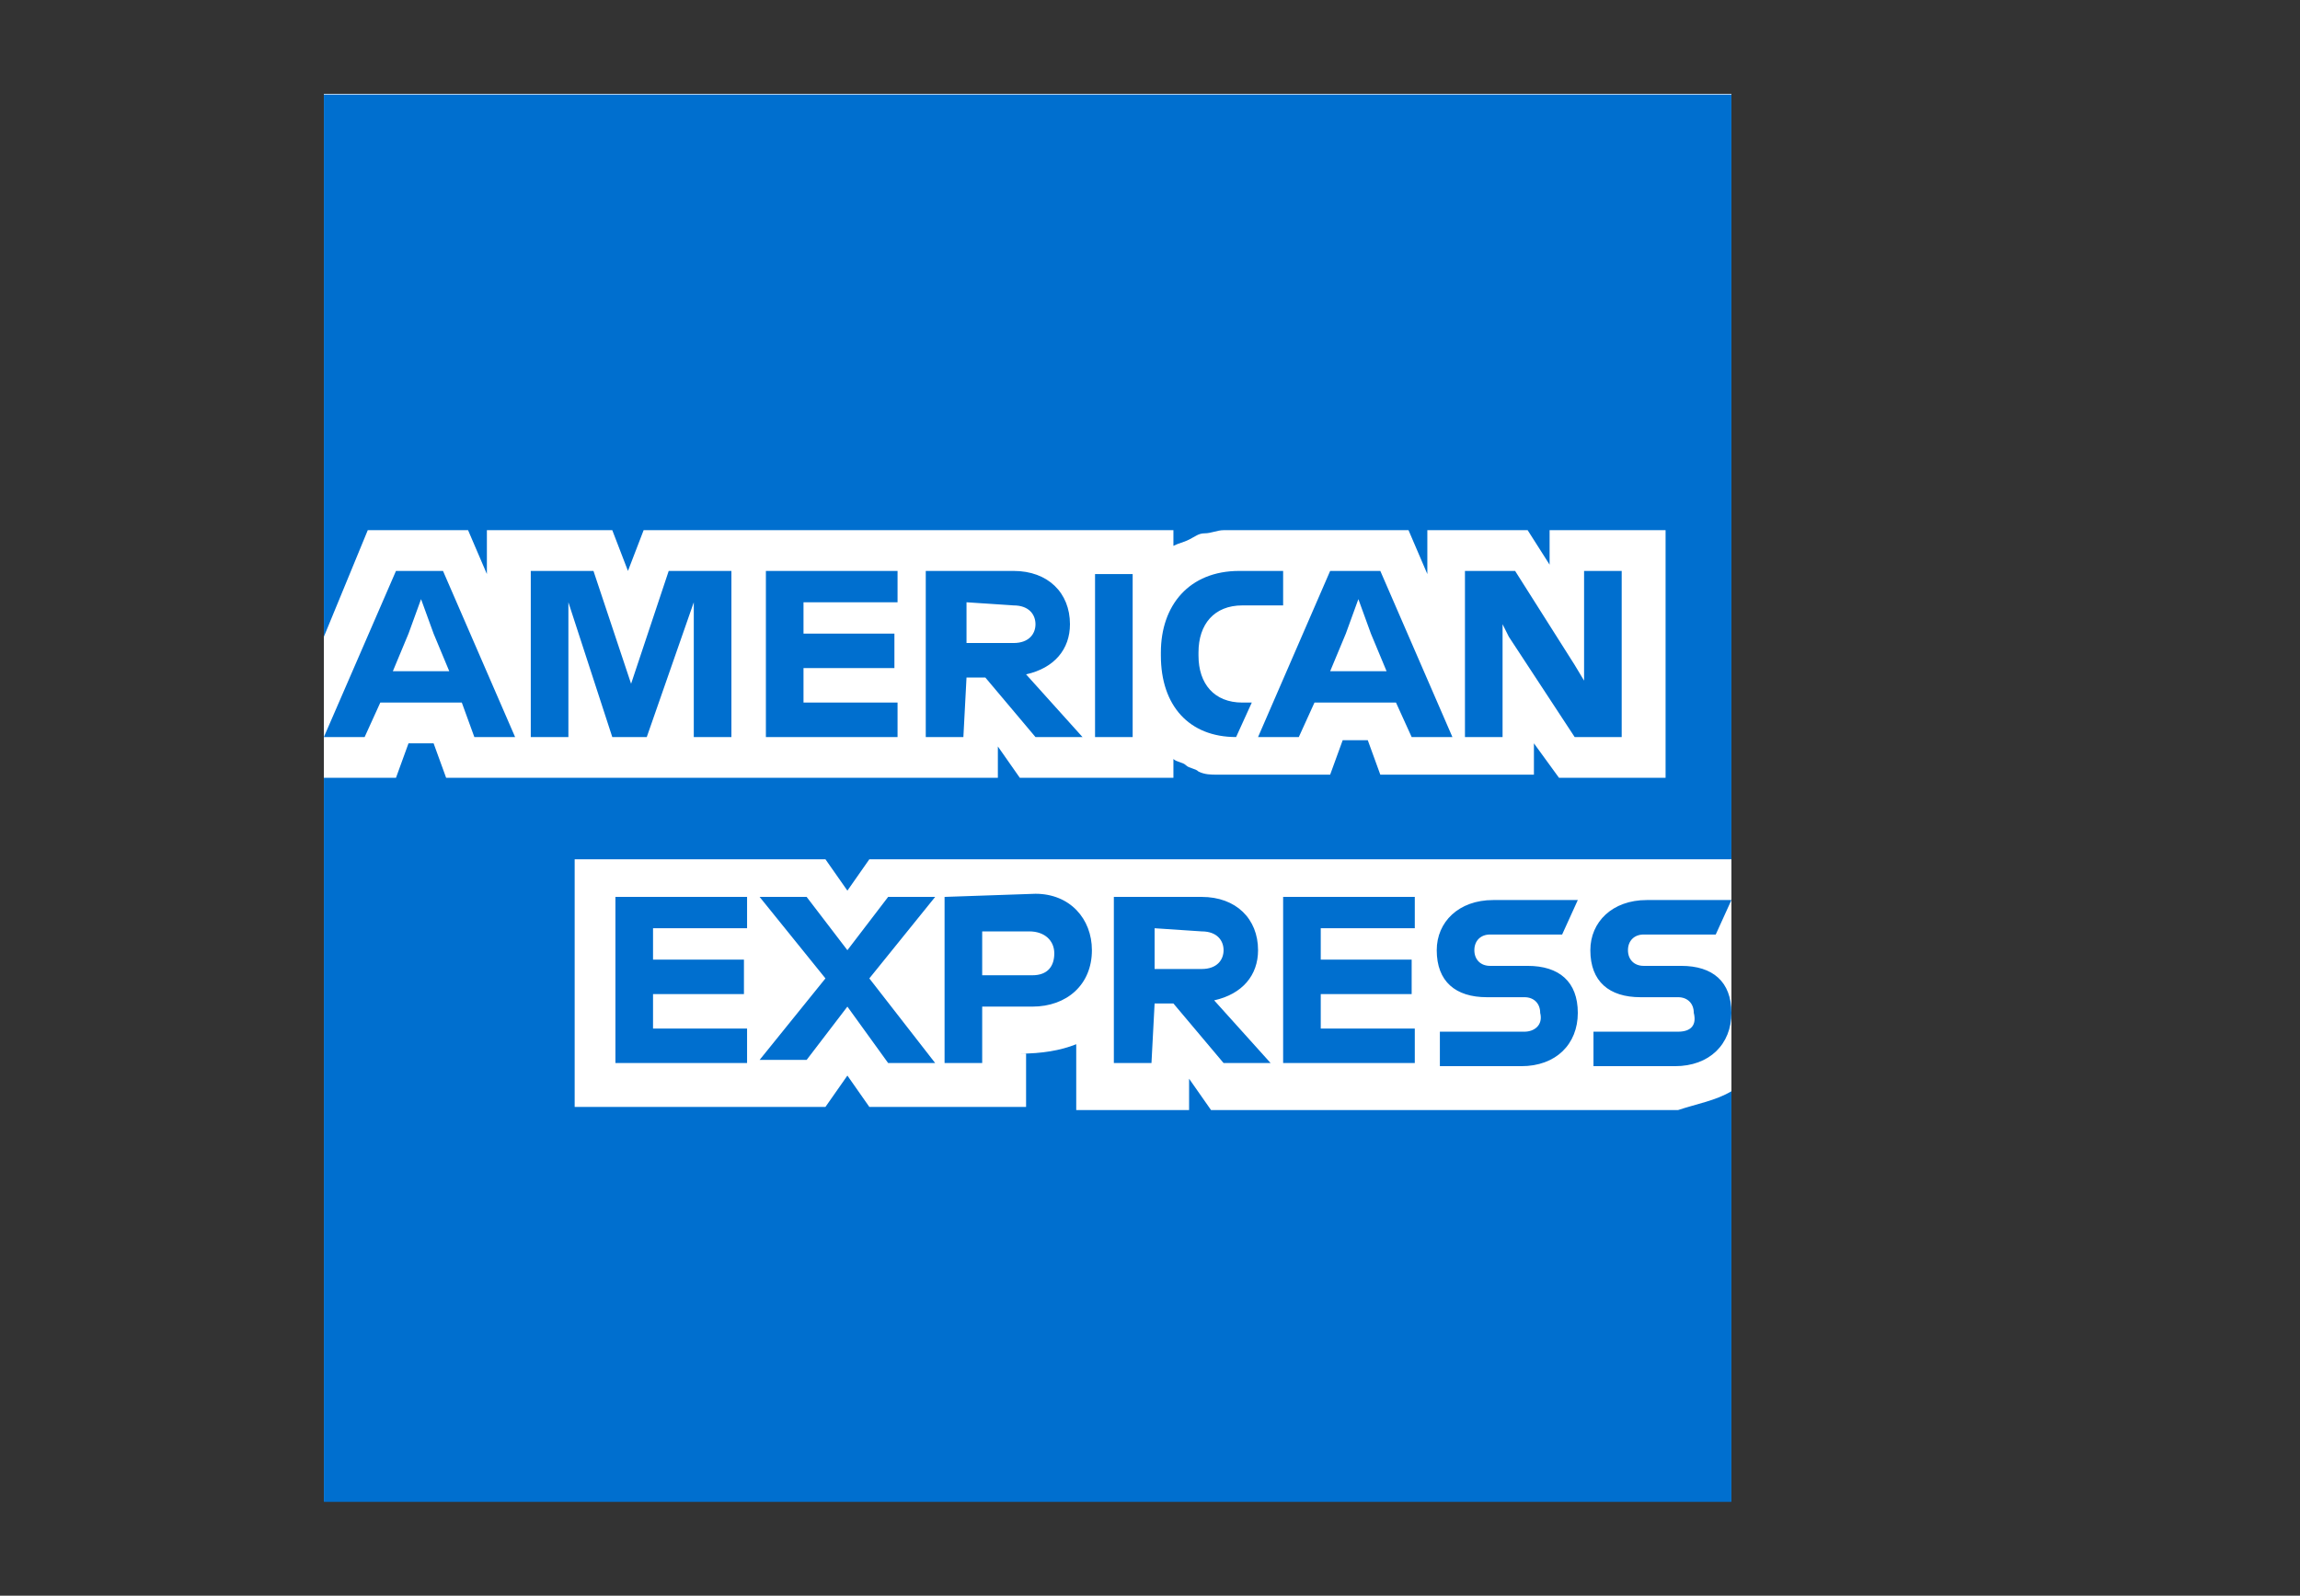 <svg xmlns:xlink="http://www.w3.org/1999/xlink" xmlns="http://www.w3.org/2000/svg" version="1.1" viewBox="0 0 980 680" height="680px" width="980px">
    <rect x="0" y="0" width="980" height="680" fill="#333333" stroke="none"/>
    <title>WW American Express</title>
    <defs>
        <linearGradient id="linearGradient-1" y2="100%" x2="50%" y1="0%" x1="50%">
            <stop offset="0%" stop-color="#FFFFFF"></stop>
            <stop offset="100%" stop-color="#EDEDED"></stop>
        </linearGradient>
        <rect rx="80" height="600" width="900" y="0" x="0" id="path-2"></rect>
        <filter id="filter-3" filterUnits="objectBoundingBox" height="120.0%" width="113.3%" y="-10.0%" x="-6.7%">
            <feMorphology result="shadowSpreadOuter1" in="SourceAlpha" operator="dilate" radius="2.5"></feMorphology>
            <feOffset result="shadowOffsetOuter1" in="shadowSpreadOuter1" dy="0" dx="0"></feOffset>
            <feGaussianBlur result="shadowBlurOuter1" in="shadowOffsetOuter1" stdDeviation="17.5"></feGaussianBlur>
            <feColorMatrix in="shadowBlurOuter1" type="matrix" values="0 0 0 0 0   0 0 0 0 0   0 0 0 0 0  0 0 0 0.5 0"></feColorMatrix>
        </filter>
    </defs>
    <g fill-rule="evenodd" fill="none" stroke-width="1" stroke="none" id="WW-American-Express">
        <g transform="translate(40, 40)">
            <g id="Rectangle">
                
                
            </g>
            <g fill-rule="nonzero" transform="translate(98, 0)" id="Logo">
                <polygon points="599.733 599.733 3.41060513e-14 599.733 3.41060513e-14 0 599.733 0" fill="#FFFFFF" id="logo-blue-box-small-45-9x45-a"></polygon>
                <path fill="#006FCF" id="Path" d="M599.733,324.844 L599.733,0.267 L3.41060513e-14,0.267 L3.41060513e-14,600 L599.733,600 L599.733,425.022 C598.397,425.022 599.733,324.844 599.733,324.844"></path>
                <path fill="#FFFFFF" id="Shape" d="M526.269,291.451 L571.683,291.451 L571.683,185.931 L522.262,185.931 L522.262,200.623 L512.912,185.931 L470.169,185.931 L470.169,204.63 L462.155,185.931 L383.348,185.931 C380.677,185.931 378.005,187.266 375.334,187.266 C372.663,187.266 371.327,188.602 368.655,189.938 C365.984,191.273 364.648,191.273 361.977,192.609 L361.977,185.931 L136.242,185.931 L129.564,203.295 L122.885,185.931 L69.457,185.931 L69.457,204.63 L61.443,185.931 L18.7,185.931 L3.41060513e-14,231.345 L3.41060513e-14,291.451 L30.721,291.451 L36.064,276.759 L46.75,276.759 L52.093,291.451 L287.177,291.451 L287.177,278.094 L296.527,291.451 L361.977,291.451 L361.977,283.437 C363.313,284.773 365.984,284.773 367.32,286.109 C368.655,287.444 371.327,287.444 372.663,288.78 C375.334,290.116 378.005,290.116 380.677,290.116 L428.762,290.116 L434.105,275.423 L444.791,275.423 L450.134,290.116 L515.583,290.116 L515.583,276.759 L526.269,291.451 L526.269,291.451 Z M599.733,425.022 L599.733,326.18 L232.413,326.18 L223.063,339.537 L213.713,326.18 L106.857,326.18 L106.857,431.701 L213.713,431.701 L223.063,418.344 L232.413,431.701 L299.199,431.701 L299.199,408.994 L296.527,408.994 C305.877,408.994 313.891,407.658 320.57,404.987 L320.57,433.037 L368.655,433.037 L368.655,419.679 L378.005,433.037 L577.026,433.037 C585.04,430.365 593.054,429.029 599.733,425.022 L599.733,425.022 Z"></path>
                <path fill="#006FCF" id="Shape" d="M577.026,399.644 L540.962,399.644 L540.962,414.337 L575.69,414.337 C590.383,414.337 599.733,404.987 599.733,391.63 C599.733,378.272 591.719,371.594 578.362,371.594 L562.333,371.594 C558.326,371.594 555.654,368.923 555.654,364.915 C555.654,360.908 558.326,358.237 562.333,358.237 L593.054,358.237 L599.733,343.544 L563.669,343.544 C548.976,343.544 539.626,352.894 539.626,364.915 C539.626,378.272 547.64,384.951 560.997,384.951 L577.026,384.951 C581.033,384.951 583.704,387.622 583.704,391.63 C585.04,396.972 582.369,399.644 577.026,399.644 L577.026,399.644 Z M511.576,399.644 L475.512,399.644 L475.512,414.337 L510.24,414.337 C524.933,414.337 534.283,404.987 534.283,391.63 C534.283,378.272 526.269,371.594 512.912,371.594 L496.883,371.594 C492.876,371.594 490.205,368.923 490.205,364.915 C490.205,360.908 492.876,358.237 496.883,358.237 L527.605,358.237 L534.283,343.544 L498.219,343.544 C483.526,343.544 474.176,352.894 474.176,364.915 C474.176,378.272 482.191,384.951 495.548,384.951 L511.576,384.951 C515.583,384.951 518.255,387.622 518.255,391.63 C519.59,396.972 515.583,399.644 511.576,399.644 L511.576,399.644 Z M464.826,356.901 L464.826,342.208 L408.727,342.208 L408.727,413.001 L464.826,413.001 L464.826,398.308 L424.755,398.308 L424.755,383.615 L463.491,383.615 L463.491,368.923 L424.755,368.923 L424.755,355.565 L464.826,355.565 L464.826,356.901 L464.826,356.901 Z M373.998,356.901 C380.677,356.901 383.348,360.908 383.348,364.915 C383.348,368.923 380.677,372.93 373.998,372.93 L353.963,372.93 L353.963,355.565 L373.998,356.901 L373.998,356.901 Z M353.963,387.622 L361.977,387.622 L383.348,413.001 L403.384,413.001 L379.341,386.287 C391.362,383.615 398.041,375.601 398.041,364.915 C398.041,351.558 388.691,342.208 373.998,342.208 L336.598,342.208 L336.598,413.001 L352.627,413.001 L353.963,387.622 Z M311.22,366.251 C311.22,371.594 308.549,375.601 301.87,375.601 L280.499,375.601 L280.499,356.901 L300.534,356.901 C307.213,356.901 311.22,360.908 311.22,366.251 L311.22,366.251 Z M264.47,342.208 L264.47,413.001 L280.499,413.001 L280.499,388.958 L301.87,388.958 C316.563,388.958 327.248,379.608 327.248,364.915 C327.248,351.558 317.898,340.873 303.206,340.873 L264.47,342.208 L264.47,342.208 Z M240.427,413.001 L260.463,413.001 L232.413,376.937 L260.463,342.208 L240.427,342.208 L223.063,364.915 L205.699,342.208 L185.663,342.208 L213.713,376.937 L185.663,411.665 L205.699,411.665 L223.063,388.958 L240.427,413.001 L240.427,413.001 Z M180.321,356.901 L180.321,342.208 L124.221,342.208 L124.221,413.001 L180.321,413.001 L180.321,398.308 L140.249,398.308 L140.249,383.615 L178.985,383.615 L178.985,368.923 L140.249,368.923 L140.249,355.565 L180.321,355.565 L180.321,356.901 L180.321,356.901 Z M504.898,231.345 L532.947,274.087 L552.983,274.087 L552.983,203.295 L536.955,203.295 L536.955,250.045 L532.947,243.366 L507.569,203.295 L486.198,203.295 L486.198,274.087 L502.226,274.087 L502.226,226.002 L504.898,231.345 L504.898,231.345 Z M435.441,230.009 L440.784,215.316 L446.126,230.009 L452.805,246.037 L428.762,246.037 L435.441,230.009 L435.441,230.009 Z M463.491,274.087 L480.855,274.087 L450.134,203.295 L428.762,203.295 L398.041,274.087 L415.405,274.087 L422.084,259.394 L456.812,259.394 L463.491,274.087 L463.491,274.087 Z M388.691,274.087 L395.37,259.394 L391.362,259.394 C379.341,259.394 372.663,251.38 372.663,239.359 L372.663,238.023 C372.663,226.002 379.341,217.988 391.362,217.988 L408.727,217.988 L408.727,203.295 L390.027,203.295 C368.655,203.295 356.634,217.988 356.634,238.023 L356.634,239.359 C356.634,260.73 368.655,274.087 388.691,274.087 Z M328.584,274.087 L344.613,274.087 L344.613,204.63 L328.584,204.63 L328.584,274.087 Z M293.856,217.988 C300.534,217.988 303.206,221.995 303.206,226.002 C303.206,230.009 300.534,234.016 293.856,234.016 L273.82,234.016 L273.82,216.652 L293.856,217.988 L293.856,217.988 Z M273.82,248.709 L281.834,248.709 L303.206,274.087 L323.241,274.087 L299.199,247.373 C311.22,244.702 317.898,236.687 317.898,226.002 C317.898,212.645 308.549,203.295 293.856,203.295 L256.456,203.295 L256.456,274.087 L272.484,274.087 L273.82,248.709 Z M244.435,217.988 L244.435,203.295 L188.335,203.295 L188.335,274.087 L244.435,274.087 L244.435,259.394 L204.363,259.394 L204.363,244.702 L243.099,244.702 L243.099,230.009 L204.363,230.009 L204.363,216.652 L244.435,216.652 L244.435,217.988 L244.435,217.988 Z M122.885,274.087 L137.578,274.087 L157.614,216.652 L157.614,274.087 L173.642,274.087 L173.642,203.295 L146.928,203.295 L130.899,251.38 L114.871,203.295 L88.157,203.295 L88.157,274.087 L104.185,274.087 L104.185,216.652 L122.885,274.087 Z M36.064,230.009 L41.407,215.316 L46.75,230.009 L53.428,246.037 L29.386,246.037 L36.064,230.009 L36.064,230.009 Z M64.114,274.087 L81.478,274.087 L50.757,203.295 L30.721,203.295 L3.41060513e-14,274.087 L17.364,274.087 L24.043,259.394 L58.771,259.394 L64.114,274.087 Z"></path>
            </g>
        </g>
    </g>
</svg>